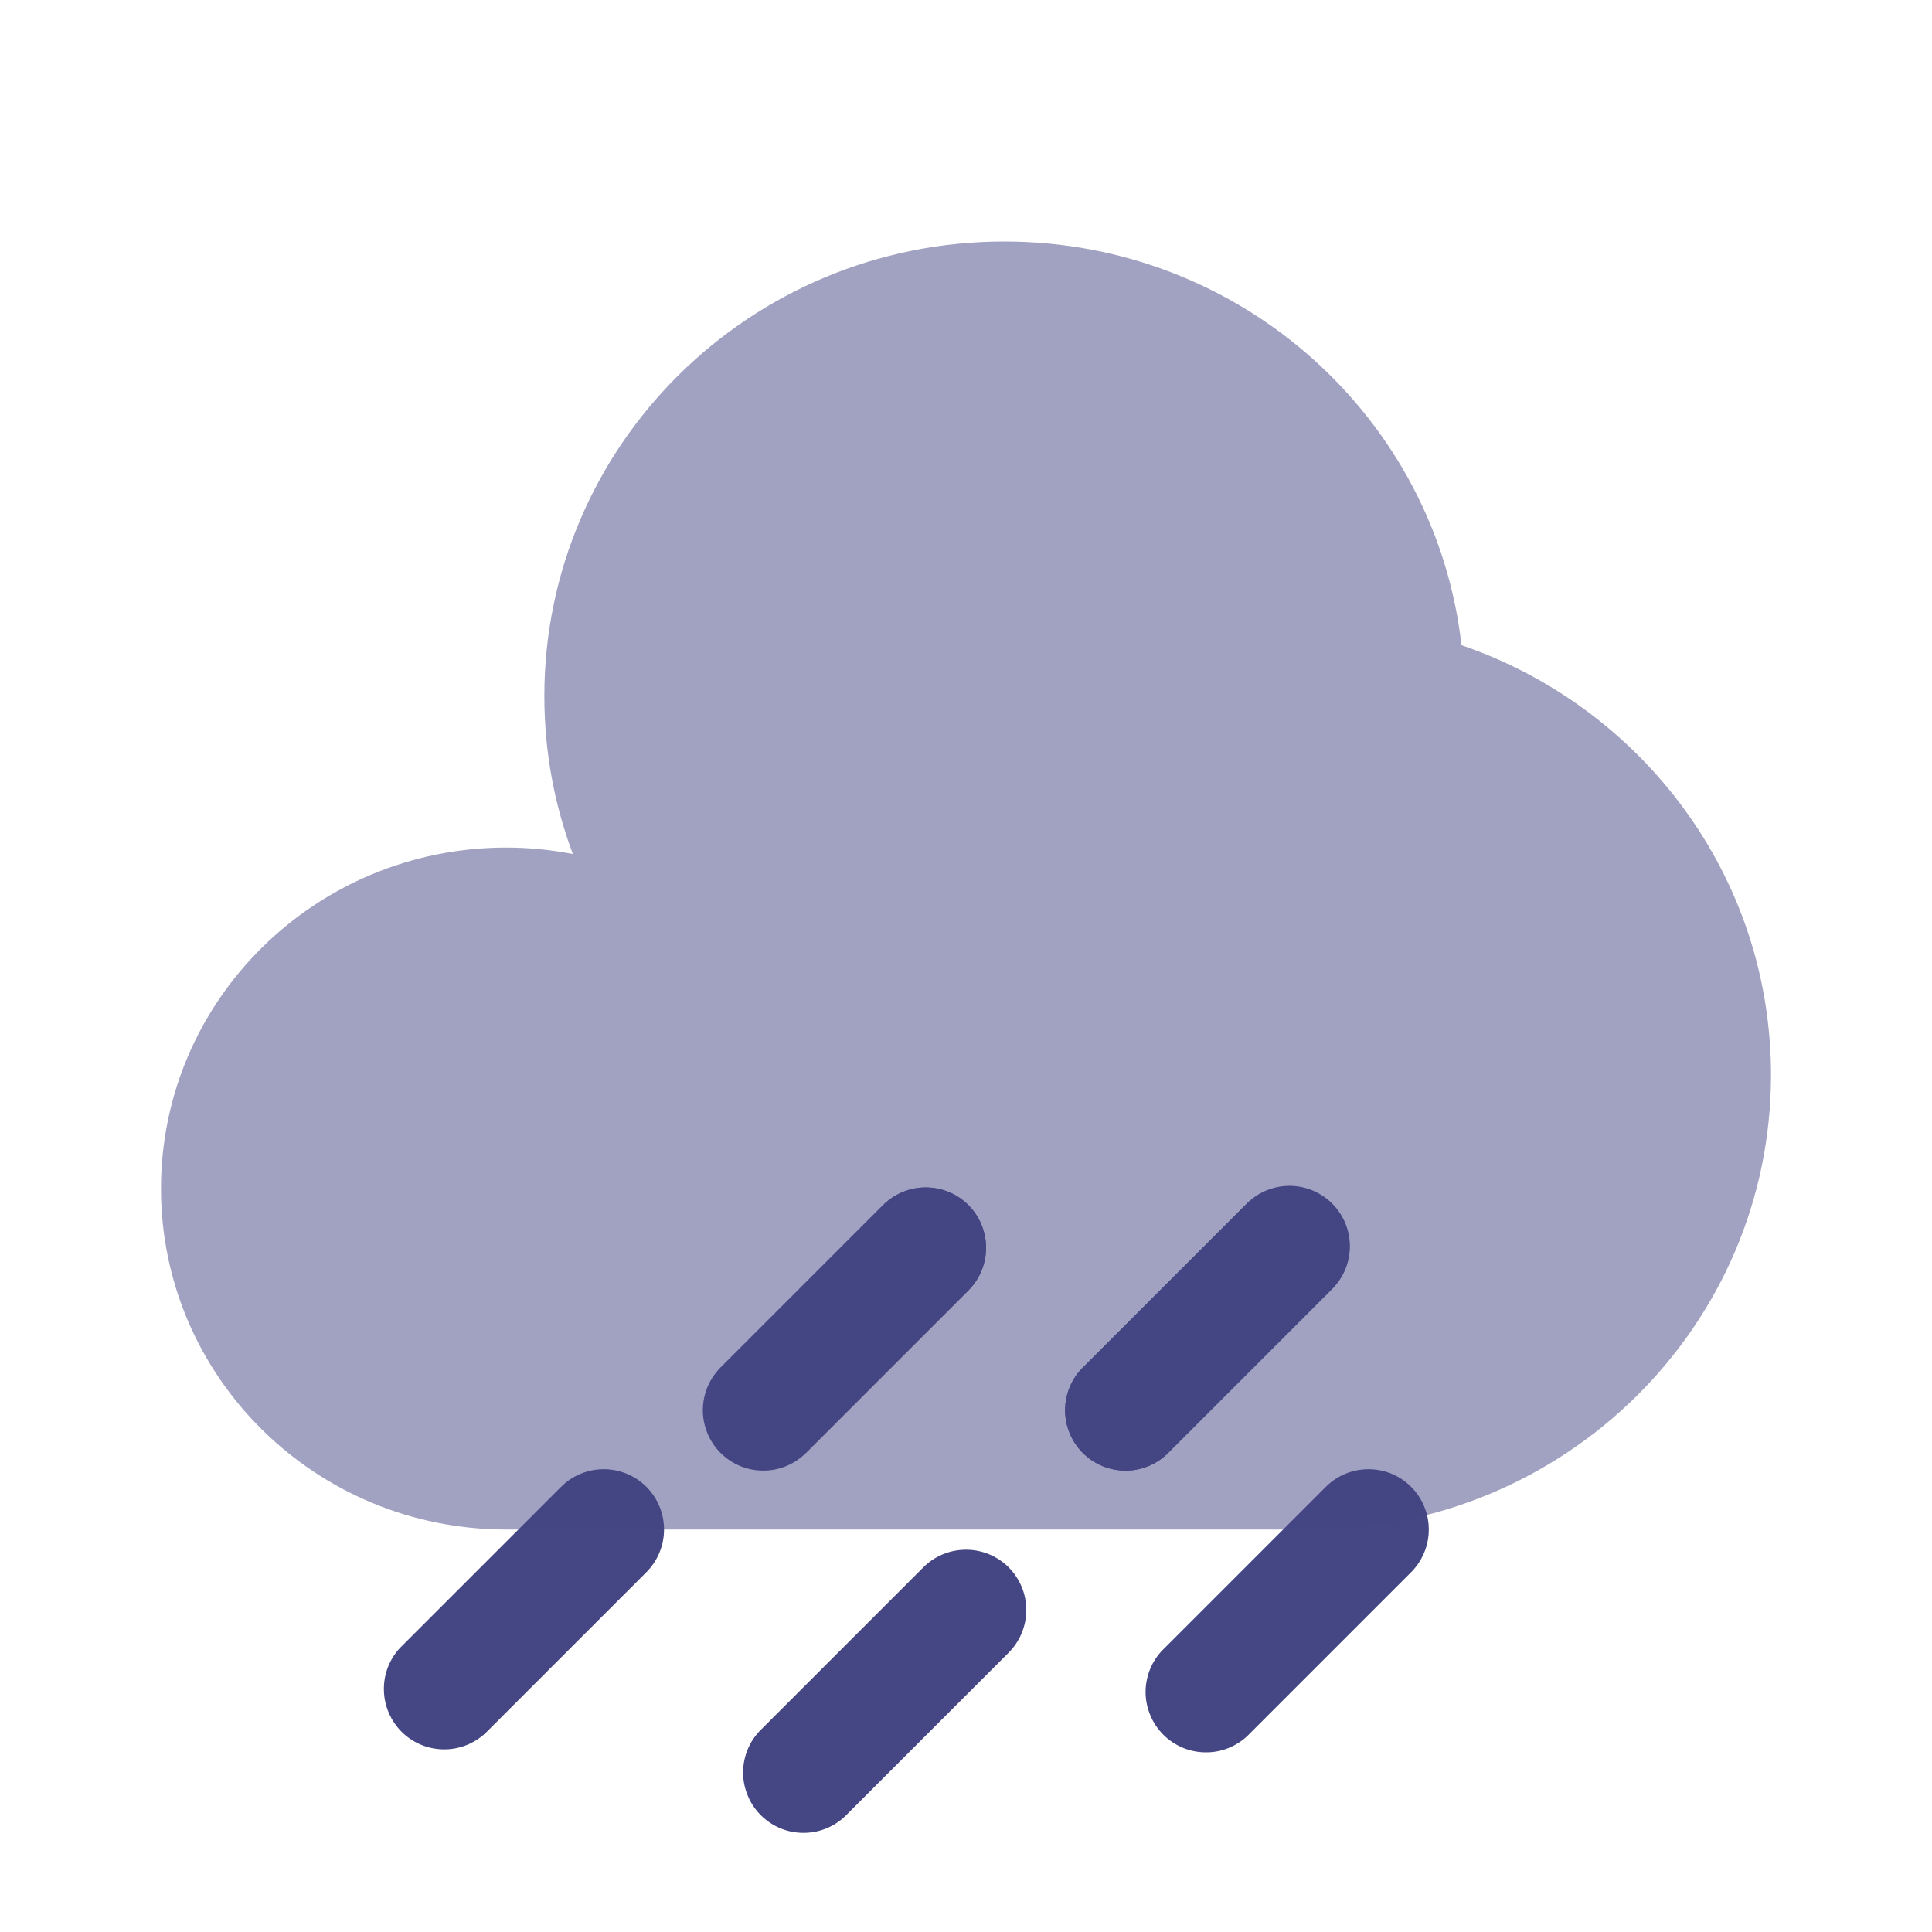 <svg width="24" height="24" viewBox="0 0 24 24" fill="none" xmlns="http://www.w3.org/2000/svg">
<path fill-rule="evenodd" clip-rule="evenodd" d="M12.03 14.97C12.17 15.111 12.249 15.301 12.249 15.5C12.249 15.699 12.17 15.889 12.03 16.03L10.03 18.03C9.961 18.104 9.878 18.163 9.786 18.204C9.694 18.245 9.595 18.267 9.494 18.268C9.394 18.27 9.294 18.252 9.2 18.214C9.107 18.176 9.022 18.12 8.951 18.049C8.88 17.978 8.823 17.893 8.786 17.799C8.748 17.706 8.729 17.606 8.731 17.505C8.733 17.405 8.755 17.305 8.796 17.213C8.837 17.121 8.896 17.039 8.97 16.97L10.97 14.97C11.111 14.829 11.301 14.751 11.5 14.751C11.699 14.751 11.889 14.829 12.03 14.97ZM16.53 14.97C16.67 15.111 16.749 15.301 16.749 15.5C16.749 15.699 16.67 15.889 16.53 16.03L14.53 18.03C14.461 18.104 14.378 18.163 14.286 18.204C14.194 18.245 14.095 18.267 13.994 18.268C13.894 18.27 13.794 18.252 13.7 18.214C13.607 18.176 13.522 18.12 13.451 18.049C13.38 17.978 13.323 17.893 13.286 17.799C13.248 17.706 13.229 17.606 13.231 17.505C13.233 17.405 13.255 17.305 13.296 17.213C13.337 17.121 13.396 17.039 13.47 16.97L15.47 14.97C15.611 14.829 15.801 14.751 16 14.751C16.199 14.751 16.389 14.829 16.53 14.97ZM8.03 18.47C8.17 18.611 8.249 18.801 8.249 19C8.249 19.199 8.17 19.389 8.03 19.53L6.03 21.53C5.888 21.662 5.7 21.735 5.505 21.731C5.311 21.728 5.126 21.649 4.988 21.512C4.851 21.374 4.772 21.189 4.769 20.994C4.765 20.8 4.837 20.612 4.97 20.47L6.97 18.47C7.11 18.329 7.301 18.251 7.5 18.251C7.699 18.251 7.889 18.329 8.03 18.47ZM17.53 18.47C17.67 18.611 17.749 18.801 17.749 19C17.749 19.199 17.67 19.389 17.53 19.53L15.53 21.53C15.461 21.604 15.378 21.663 15.286 21.704C15.194 21.745 15.095 21.767 14.994 21.768C14.894 21.77 14.794 21.752 14.7 21.714C14.607 21.676 14.522 21.62 14.451 21.549C14.38 21.478 14.323 21.393 14.286 21.299C14.248 21.206 14.229 21.106 14.231 21.005C14.233 20.905 14.255 20.805 14.296 20.713C14.337 20.621 14.396 20.539 14.47 20.47L16.47 18.47C16.61 18.329 16.801 18.251 17 18.251C17.199 18.251 17.389 18.329 17.53 18.47ZM12.53 19.47C12.67 19.611 12.749 19.801 12.749 20C12.749 20.199 12.67 20.389 12.53 20.53L10.53 22.53C10.461 22.604 10.378 22.663 10.286 22.704C10.194 22.745 10.095 22.767 9.994 22.768C9.894 22.77 9.794 22.752 9.7 22.714C9.607 22.676 9.522 22.62 9.451 22.549C9.38 22.478 9.323 22.393 9.286 22.299C9.248 22.206 9.229 22.106 9.231 22.005C9.233 21.905 9.255 21.805 9.296 21.713C9.337 21.621 9.396 21.539 9.47 21.47L11.47 19.47C11.611 19.329 11.801 19.251 12 19.251C12.199 19.251 12.389 19.329 12.53 19.47Z" fill="#454684"/>
<path d="M12.03 14.97C12.171 15.111 12.249 15.301 12.249 15.5C12.249 15.699 12.171 15.889 12.03 16.03L10.03 18.03C9.961 18.1 9.878 18.156 9.787 18.194C9.696 18.232 9.599 18.251 9.5 18.251C9.401 18.251 9.304 18.232 9.213 18.194C9.122 18.156 9.039 18.1 8.97 18.03C8.9 17.961 8.844 17.878 8.806 17.787C8.769 17.696 8.749 17.599 8.749 17.5C8.749 17.401 8.769 17.304 8.806 17.213C8.844 17.122 8.9 17.039 8.97 16.97L10.97 14.97C11.111 14.83 11.301 14.751 11.5 14.751C11.699 14.751 11.889 14.83 12.03 14.97ZM15.47 14.97L13.47 16.97C13.396 17.039 13.337 17.122 13.296 17.213C13.255 17.305 13.233 17.405 13.231 17.506C13.23 17.606 13.248 17.706 13.286 17.8C13.324 17.893 13.38 17.978 13.451 18.049C13.522 18.12 13.607 18.176 13.7 18.214C13.794 18.252 13.894 18.27 13.995 18.269C14.095 18.267 14.195 18.245 14.287 18.204C14.379 18.163 14.461 18.104 14.53 18.03L16.53 16.03C16.604 15.961 16.663 15.879 16.704 15.787C16.745 15.695 16.767 15.595 16.769 15.495C16.77 15.394 16.752 15.294 16.714 15.2C16.676 15.107 16.62 15.022 16.549 14.951C16.478 14.88 16.393 14.824 16.3 14.786C16.206 14.748 16.106 14.73 16.006 14.731C15.905 14.733 15.806 14.755 15.713 14.796C15.621 14.837 15.539 14.896 15.47 14.97Z" fill="#454684"/>
<path opacity="0.5" d="M16.286 19C19.442 19 22 16.472 22 13.353C22 10.881 20.393 8.78 18.155 8.015C17.837 5.194 15.415 3 12.476 3C9.32 3 6.762 5.528 6.762 8.647C6.762 9.337 6.887 9.997 7.116 10.609C6.843 10.556 6.565 10.529 6.286 10.529C3.919 10.53 2 12.426 2 14.765C2 17.104 3.919 19 6.286 19H16.286Z" fill="#454684"/>
</svg>
